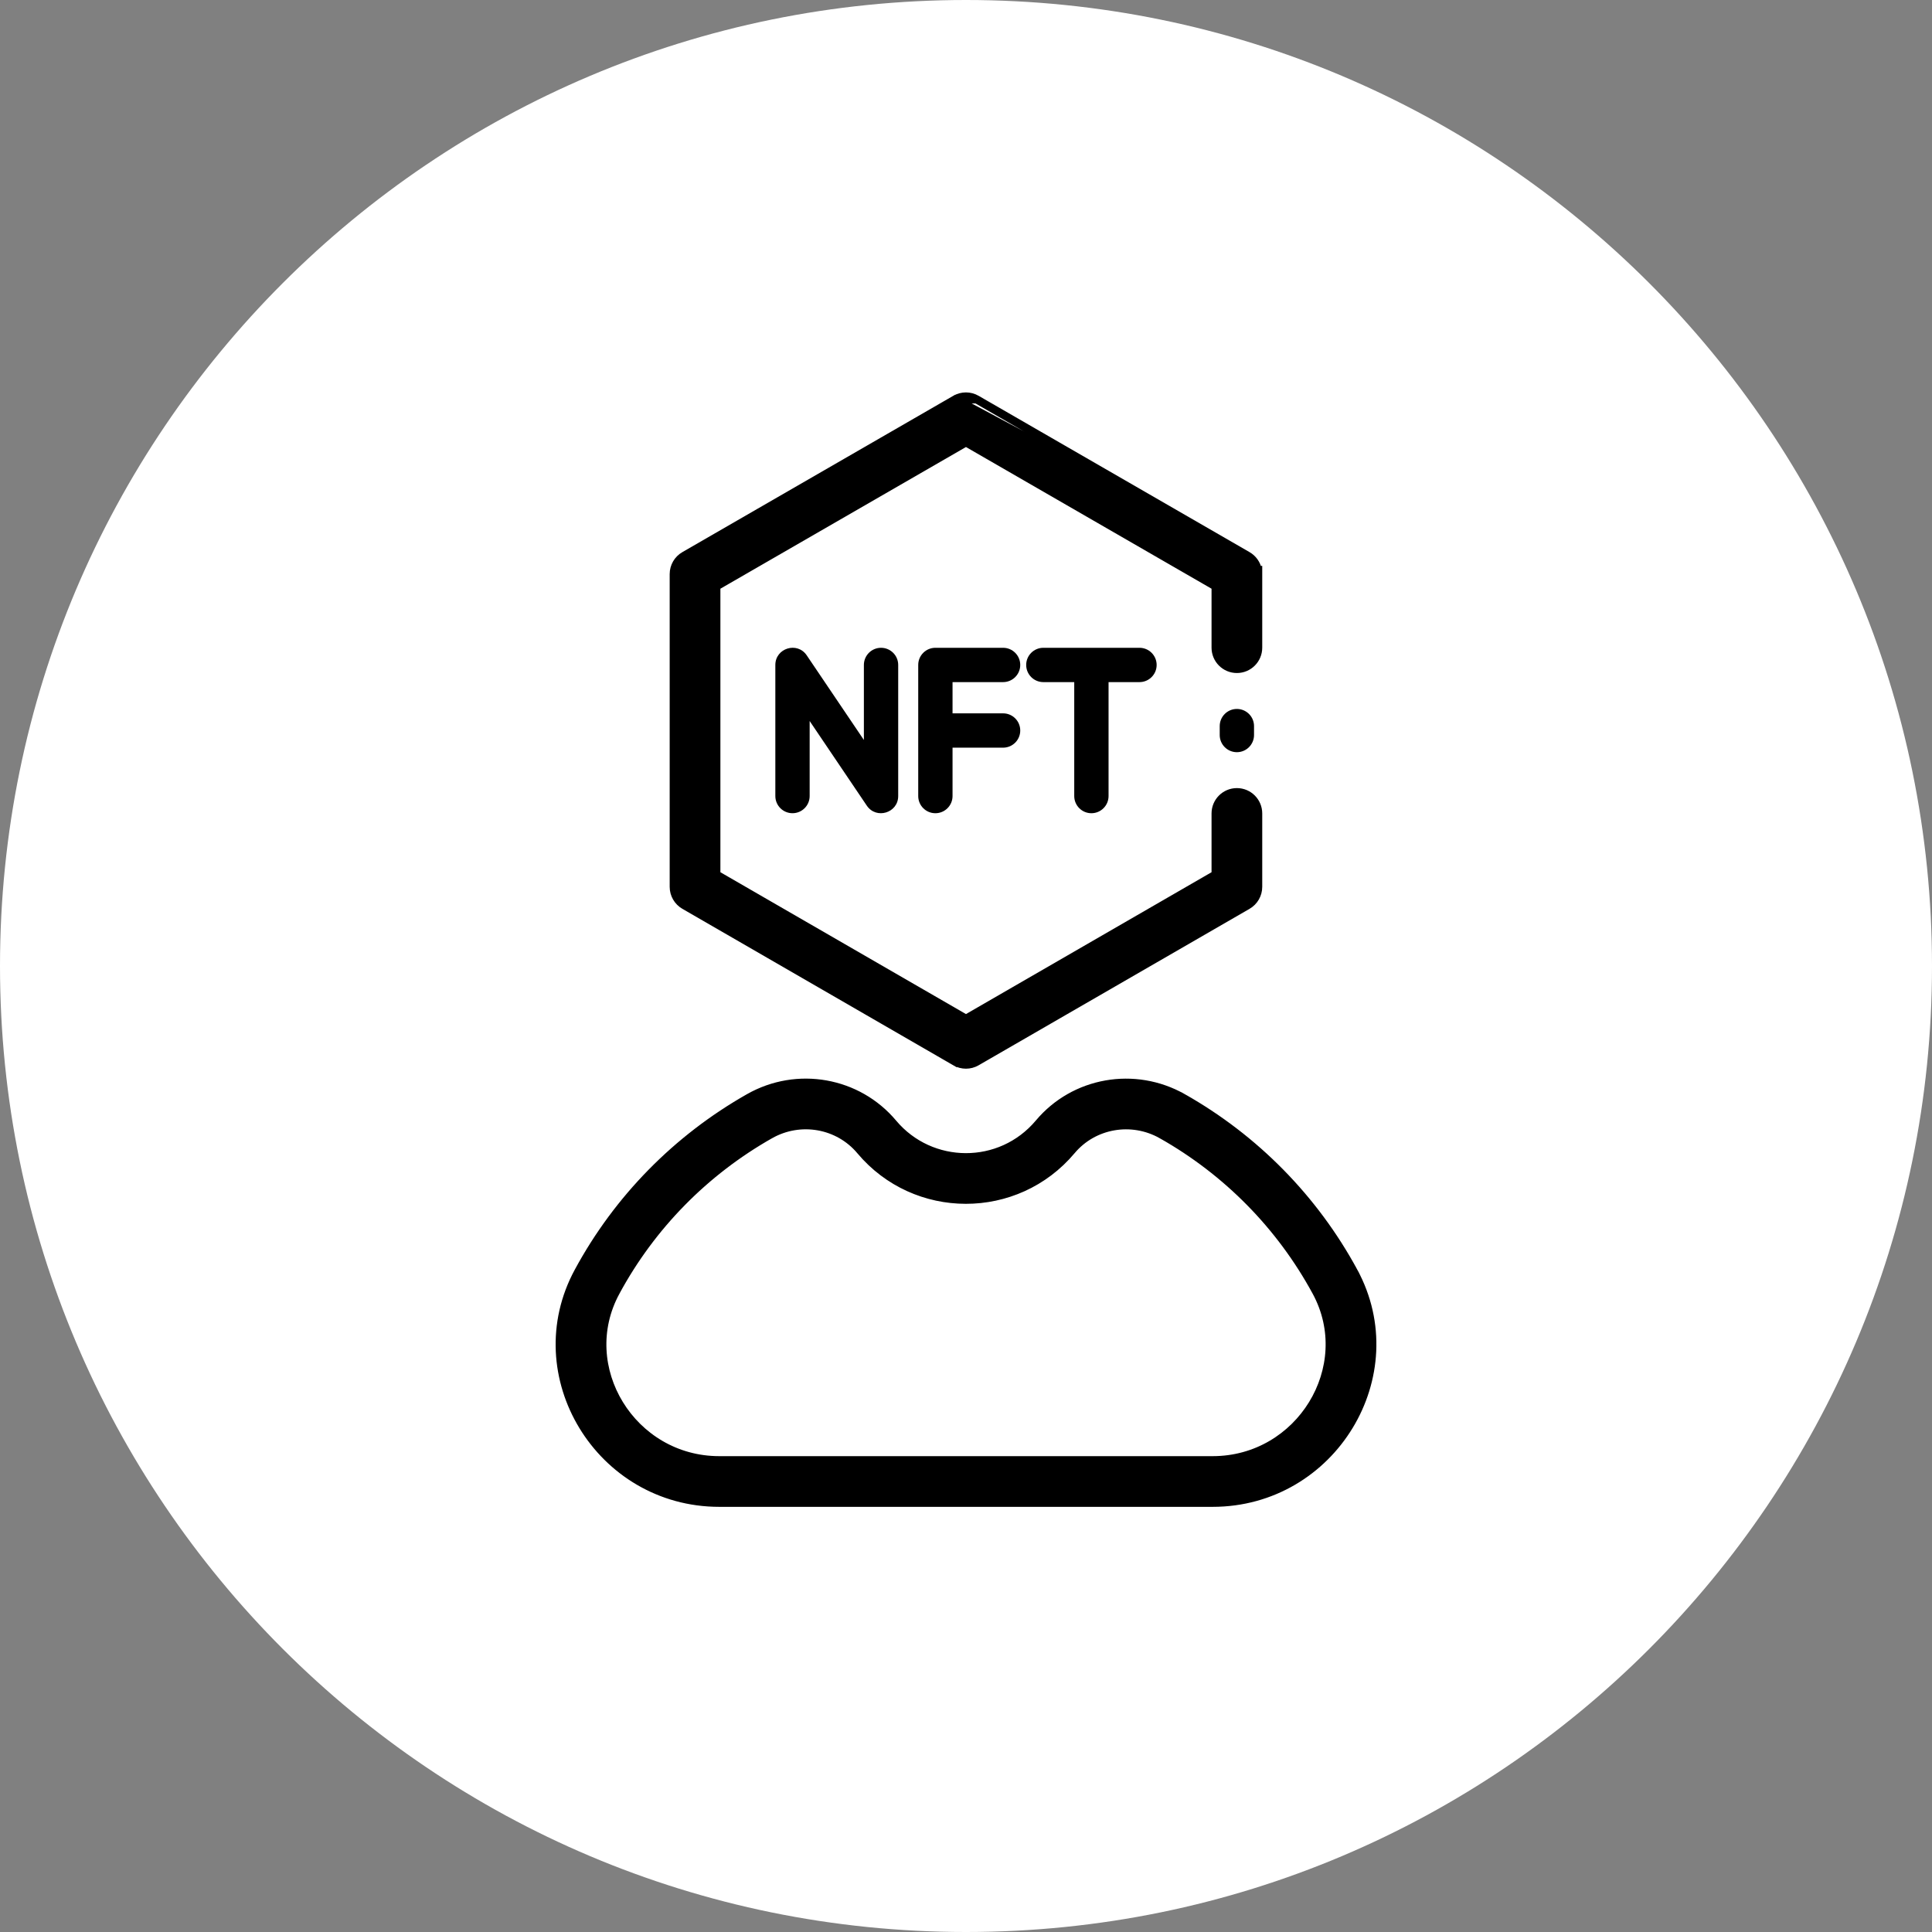 <svg xmlns="http://www.w3.org/2000/svg" width="118" height="118" viewBox="0 0 118 118" fill="none"><rect x="0" y="0" width="118" height="118" fill="#808080" stroke="none"/><g clip-path="url(#clip0_2543_180)"><path d="M59 118C91.585 118 118 91.585 118 59C118 26.415 91.585 0 59 0C26.415 0 0 26.415 0 59C0 91.585 26.415 118 59 118Z" fill="white"></path><path d="M75.544 43.3C74.965 43.3 74.496 43.769 74.496 44.348V44.893C74.496 45.471 74.965 45.941 75.544 45.941C76.123 45.941 76.592 45.471 76.592 44.893V44.348C76.592 43.769 76.123 43.3 75.544 43.3Z" fill="black"></path><path d="M76.193 33.938L76.193 33.938C76.521 34.127 76.747 34.448 76.818 34.812H76.843V35.062V39.558C76.843 40.275 76.262 40.856 75.545 40.856C74.828 40.856 74.247 40.275 74.247 39.558V35.812L58.998 27.014L43.749 35.812V53.417L58.998 62.225L74.247 53.417V49.682C74.247 48.965 74.828 48.384 75.545 48.384C76.262 48.384 76.843 48.965 76.843 49.682V54.167C76.843 54.63 76.596 55.059 76.194 55.291L59.646 64.848L59.646 64.848C59.446 64.964 59.222 65.022 58.997 65.022C58.773 65.022 58.549 64.964 58.348 64.848L58.473 64.632L58.348 64.848L41.802 55.291C41.4 55.059 41.152 54.63 41.152 54.167V35.062C41.152 34.598 41.4 34.17 41.802 33.938L41.802 33.938L58.348 24.391L76.193 33.938ZM76.193 33.938L59.646 24.391M76.193 33.938L59.646 24.391M59.646 24.391L59.645 24.391C59.245 24.159 58.749 24.159 58.349 24.391L59.646 24.391Z" fill="black" stroke="black" stroke-width="0.5"></path><path d="M52.763 40.613V45.195L49.272 40.026C48.693 39.168 47.355 39.586 47.355 40.613V48.62C47.355 49.199 47.825 49.668 48.403 49.668C48.982 49.668 49.451 49.199 49.451 48.62V44.037L52.942 49.207C53.519 50.061 54.859 49.651 54.859 48.62V40.613C54.859 40.034 54.389 39.565 53.811 39.565C53.232 39.565 52.763 40.034 52.763 40.613Z" fill="black"></path><path d="M66.659 49.669C67.238 49.669 67.707 49.199 67.707 48.62V41.661H69.596C70.174 41.661 70.644 41.192 70.644 40.613C70.644 40.034 70.174 39.565 69.596 39.565H63.724C63.145 39.565 62.676 40.034 62.676 40.613C62.676 41.192 63.145 41.661 63.724 41.661H65.611V48.62C65.611 49.199 66.081 49.669 66.659 49.669Z" fill="black"></path><path d="M61.265 41.661C61.844 41.661 62.313 41.192 62.313 40.613C62.313 40.034 61.844 39.565 61.265 39.565H57.13C56.551 39.565 56.082 40.034 56.082 40.613V48.62C56.082 49.199 56.551 49.669 57.13 49.669C57.709 49.669 58.178 49.199 58.178 48.62V45.665H61.265C61.844 45.665 62.313 45.196 62.313 44.617C62.313 44.038 61.844 43.569 61.265 43.569H58.178V41.661H61.265Z" fill="black"></path><path d="M82.675 77.657L82.455 77.776L82.675 77.657C80.26 73.209 76.651 69.539 72.239 67.044L72.116 67.261L72.239 67.044C69.302 65.384 65.609 66.034 63.458 68.597C61.104 71.4 56.841 71.345 54.545 68.608C52.388 66.035 48.689 65.378 45.751 67.043C41.34 69.543 37.736 73.214 35.331 77.656C31.893 83.98 36.619 91.783 43.933 91.783H74.062C81.382 91.783 86.104 83.974 82.675 77.657ZM47.031 69.302L47.032 69.302C48.88 68.254 51.205 68.664 52.556 70.276L52.556 70.276C55.901 74.263 62.066 74.291 65.446 70.267C66.792 68.666 69.111 68.257 70.961 69.304L71.075 69.101L70.961 69.304C74.949 71.559 78.211 74.875 80.393 78.895C82.884 83.483 79.414 89.187 74.062 89.187H43.933C38.59 89.187 35.112 83.493 37.613 78.895L37.613 78.894C39.786 74.878 43.043 71.562 47.031 69.302Z" fill="black" stroke="black" stroke-width="0.5"></path></g><defs><clipPath id="clip0_2543_180"><rect width="118" height="118" fill="white"></rect></clipPath></defs></svg>